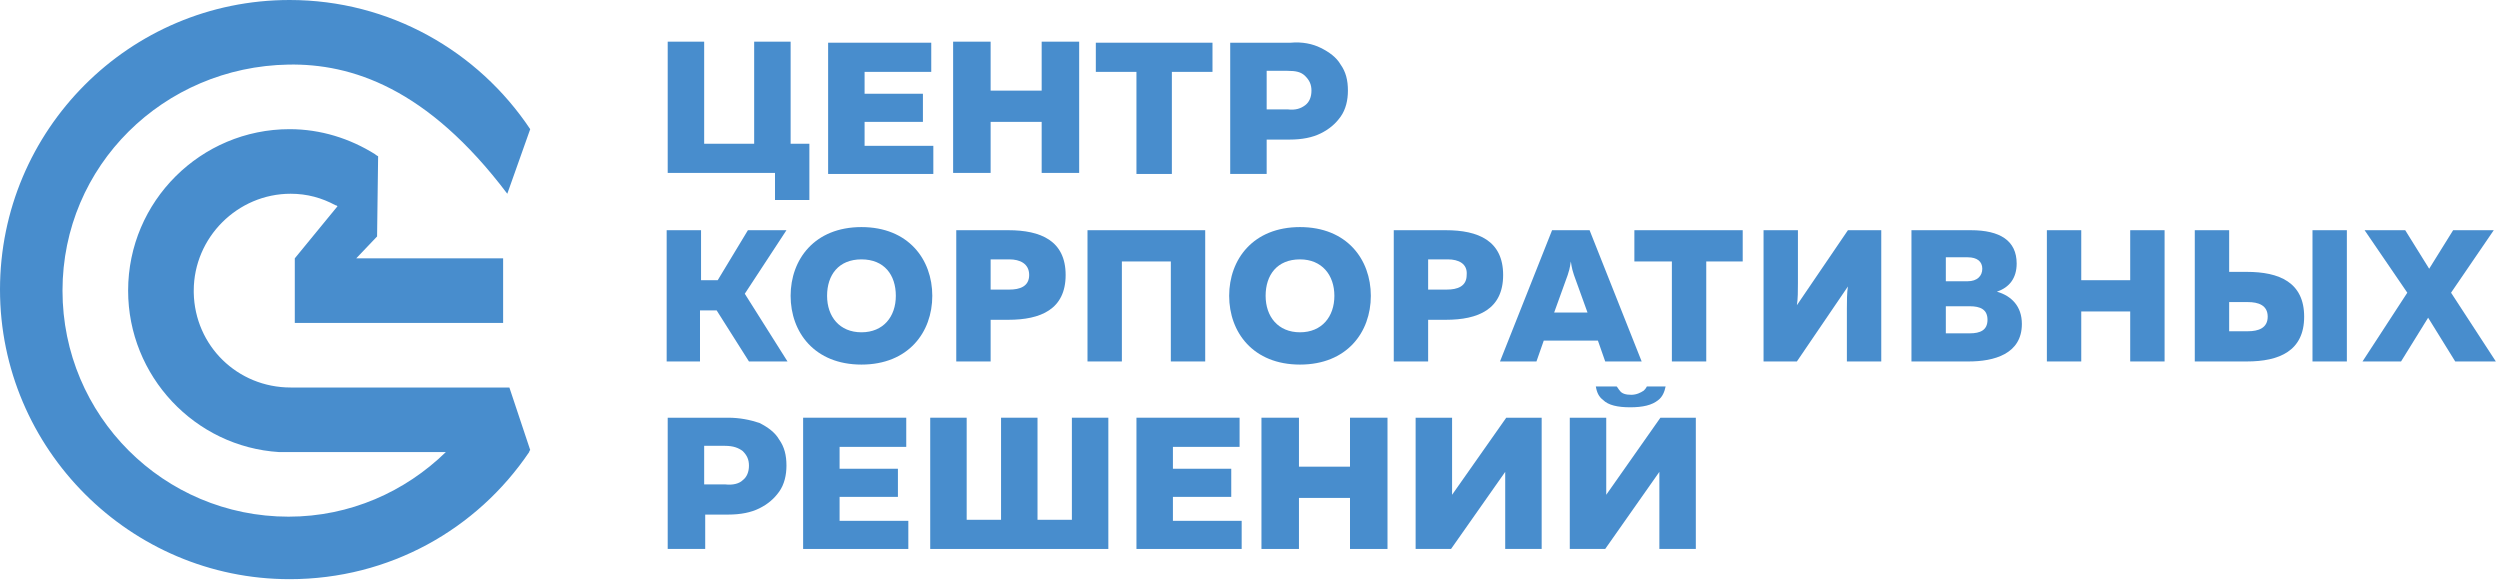 <?xml version="1.0" encoding="UTF-8"?> <svg xmlns="http://www.w3.org/2000/svg" width="240" height="56" viewBox="0 0 240 56" fill="none"><path d="M77.7 13.8V19.2H74.4V16.6H64.1V4H67.6V13.8H72.4V4H75.9V13.8H77.7Z" fill="#488DCD"></path><path d="M89.6 13.9V16.7H79.5V4.1H89.4V6.9H83V9H88.6V11.7H83V14H89.6V13.9Z" fill="#488DCD"></path><path d="M103.6 4V16.6H100V11.7H95.1V16.6H91.5V4H95.1V8.7H100V4H103.6Z" fill="#488DCD"></path><path d="M116.399 6.9H112.499V16.7H109.099V6.9H105.199V4.1H116.399V6.9Z" fill="#488DCD"></path><path d="M126.8 4.6C127.6 5 128.3 5.5 128.7 6.2C129.2 6.9 129.4 7.7 129.4 8.7C129.4 9.6 129.2 10.5 128.7 11.2C128.2 11.9 127.6 12.4 126.8 12.8C126 13.2 125 13.4 123.8 13.4H121.6V16.7H118.1V4.1H123.9C125 4 126 4.2 126.8 4.6ZM125.3 10.1C125.7 9.8 125.9 9.3 125.9 8.7C125.9 8.1 125.7 7.7 125.3 7.3C124.9 6.9 124.4 6.8 123.6 6.8H121.6V10.5H123.6C124.4 10.6 124.9 10.4 125.3 10.1Z" fill="#488DCD"></path><path d="M64 34.7V22.1H67.3V26.9H68.9L71.8 22.1H75.5L71.5 28.2L75.6 34.7H71.9L68.8 29.8H67.2V34.7H64Z" fill="#488DCD"></path><path d="M82.7 21.8C87.2 21.8 89.5 24.9 89.5 28.4C89.5 31.9 87.2 35 82.7 35C78.2 35 75.9 31.9 75.9 28.4C75.9 24.9 78.2 21.8 82.7 21.8ZM82.7 24.9C80.5 24.9 79.4 26.4 79.4 28.4C79.4 30.4 80.6 31.9 82.7 31.9C84.8 31.9 86 30.4 86 28.4C86 26.4 84.9 24.9 82.7 24.9Z" fill="#488DCD"></path><path d="M96.801 22.1C99.901 22.1 102.301 23.1 102.301 26.4C102.301 29.7 99.901 30.7 96.801 30.7H95.101V34.7H91.801V22.1H96.801ZM96.901 24.9H95.101V27.8H96.901C97.901 27.8 98.801 27.5 98.801 26.4C98.801 25.3 97.901 24.9 96.901 24.9Z" fill="#488DCD"></path><path d="M104.4 34.7V22.1H115.7V34.7H112.4V25.1H107.7V34.7H104.4Z" fill="#488DCD"></path><path d="M124.8 21.8C129.3 21.8 131.6 24.9 131.6 28.4C131.6 31.9 129.3 35 124.8 35C120.3 35 118 31.9 118 28.4C118 24.9 120.3 21.8 124.8 21.8ZM124.8 24.9C122.6 24.9 121.5 26.4 121.5 28.4C121.5 30.4 122.7 31.9 124.8 31.9C126.9 31.9 128.1 30.4 128.1 28.4C128.1 26.4 126.9 24.9 124.8 24.9Z" fill="#488DCD"></path><path d="M138.801 22.1C141.901 22.1 144.301 23.1 144.301 26.4C144.301 29.7 141.901 30.7 138.801 30.7H137.101V34.7H133.801V22.1H138.801ZM139.001 24.9H137.101V27.8H138.901C139.901 27.8 140.801 27.5 140.801 26.4C140.901 25.3 140.001 24.9 139.001 24.9Z" fill="#488DCD"></path><path d="M144 34.7L149 22.1H152.6L157.6 34.7H154.1L153.4 32.7H148.2L147.5 34.7H144ZM149.2 30H152.4L151.1 26.4C151 26.1 150.9 25.8 150.8 25.1C150.7 25.8 150.6 26.1 150.5 26.4L149.2 30Z" fill="#488DCD"></path><path d="M167.3 22.1V25.1H163.8V34.7H160.5V25.1H156.9V22.1H167.3Z" fill="#488DCD"></path><path d="M177.301 34.7V29.6C177.301 28.9 177.301 28.1 177.401 27.5L172.501 34.7H169.301V22.1H172.601V27.2C172.601 27.9 172.601 28.7 172.501 29.3L177.401 22.1H180.601V34.7H177.301Z" fill="#488DCD"></path><path d="M189.2 22.1C192 22.1 193.6 23.1 193.6 25.3C193.6 26.7 192.9 27.6 191.7 28C193.1 28.4 194.1 29.4 194.1 31.1C194.1 34 191.4 34.7 189 34.7H183.5V22.1H189.2ZM189.1 29.4H186.8V32H189.1C190.1 32 190.8 31.7 190.8 30.7C190.8 29.7 190.1 29.4 189.1 29.4ZM188.9 24.7H186.8V27H188.9C189.8 27 190.3 26.5 190.3 25.8C190.3 25.1 189.8 24.7 188.9 24.7Z" fill="#488DCD"></path><path d="M207.8 22.1V34.7H204.5V29.9H199.8V34.7H196.5V22.1H199.8V26.9H204.5V22.1H207.8Z" fill="#488DCD"></path><path d="M210.699 34.7V22.1H213.999V26.1H215.699C218.799 26.1 221.199 27.1 221.199 30.4C221.199 33.7 218.799 34.7 215.699 34.7H210.699ZM213.999 31.8H215.799C216.799 31.8 217.699 31.5 217.699 30.4C217.699 29.3 216.799 29 215.799 29H213.999V31.8ZM221.999 34.7V22.1H225.299V34.7H221.999Z" fill="#488DCD"></path><path d="M226.801 34.7L231.101 28.1L227.001 22.1H230.901L233.201 25.8L235.501 22.1H239.401L235.301 28.1L239.601 34.7H235.701L233.101 30.5L230.501 34.7H226.801Z" fill="#488DCD"></path><path d="M72.9 40.6C73.7 41 74.4 41.5 74.8 42.2C75.3 42.9 75.5 43.7 75.5 44.7C75.5 45.6 75.3 46.5 74.8 47.2C74.3 47.9 73.7 48.4 72.9 48.8C72.1 49.2 71.1 49.4 69.9 49.4H67.7V52.7H64.1V40.1H69.9C71 40.1 72 40.3 72.9 40.6ZM71.3 46.1C71.7 45.8 71.9 45.3 71.9 44.7C71.9 44.1 71.7 43.7 71.3 43.3C70.9 43 70.4 42.8 69.6 42.8H67.6V46.5H69.6C70.4 46.6 71 46.4 71.3 46.1Z" fill="#488DCD"></path><path d="M87.2 49.9V52.7H77.1V40.1H87V42.9H80.6V45H86.2V47.7H80.6V50H87.2V49.9Z" fill="#488DCD"></path><path d="M106.401 40.1V52.7H89.301V40.1H92.801V49.9H96.101V40.1H99.601V49.9H102.901V40.1H106.401Z" fill="#488DCD"></path><path d="M119.2 49.9V52.7H109.1V40.1H119V42.9H112.6V45H118.2V47.7H112.6V50H119.2V49.9Z" fill="#488DCD"></path><path d="M133.2 40.1V52.7H129.6V47.8H124.7V52.7H121.1V40.1H124.7V44.8H129.6V40.1H133.2Z" fill="#488DCD"></path><path d="M135.9 40.1H139.4V47.5L144.6 40.1H148V52.7H144.5V45.3L139.3 52.7H135.9V40.1Z" fill="#488DCD"></path><path d="M150.699 40.1H154.199V47.5L159.399 40.1H162.799V52.7H159.299V45.3L154.099 52.7H150.699V40.1Z" fill="#488DCD"></path><path d="M158.099 37.1C157.999 37.3 157.899 37.4 157.799 37.5C157.499 37.7 157.099 37.9 156.599 37.9C156.099 37.9 155.699 37.8 155.499 37.5C155.399 37.4 155.299 37.2 155.199 37.1H153.199C153.299 37.7 153.499 38.1 153.899 38.4C154.399 38.9 155.299 39.1 156.499 39.1C157.699 39.1 158.599 38.9 159.199 38.4C159.599 38.1 159.799 37.6 159.899 37.1H158.099Z" fill="#488DCD"></path><path d="M48.9 37.2H27.9C22.8 37.2 18.7 33.2 18.6 28.1C18.6 28 18.6 28 18.6 27.9C18.6 22.8 22.8 18.6 27.9 18.6C29.5 18.6 30.9 19 32.2 19.7C32.3 19.7 32.4 19.8 32.4 19.8L28.3 24.8V30.9V31H48.3V24.8H34.2L36.2 22.7L36.3 15C36.3 15 36.1 14.9 36 14.8C33.6 13.3 30.8 12.4 27.8 12.4C19.3 12.4 12.3 19.3 12.3 27.9C12.3 36.1 18.7 42.9 26.8 43.4H42.8C38.9 47.2 33.6 49.6 27.7 49.6C15.7 49.6 6 39.9 6 27.9C6 15.9 15.7 6.4 27.7 6.2C33.7 6.1 41 8.4 48.7 18.6L50.9 12.4C45.9 4.9 37.4 0 27.8 0C12.4 0 0 12.5 0 27.8C0 43.1 12.5 55.6 27.8 55.6C37.4 55.6 45.8 50.8 50.8 43.4C50.8 43.3 50.9 43.2 50.9 43.2L48.9 37.2Z" fill="#488DCD"></path></svg> 